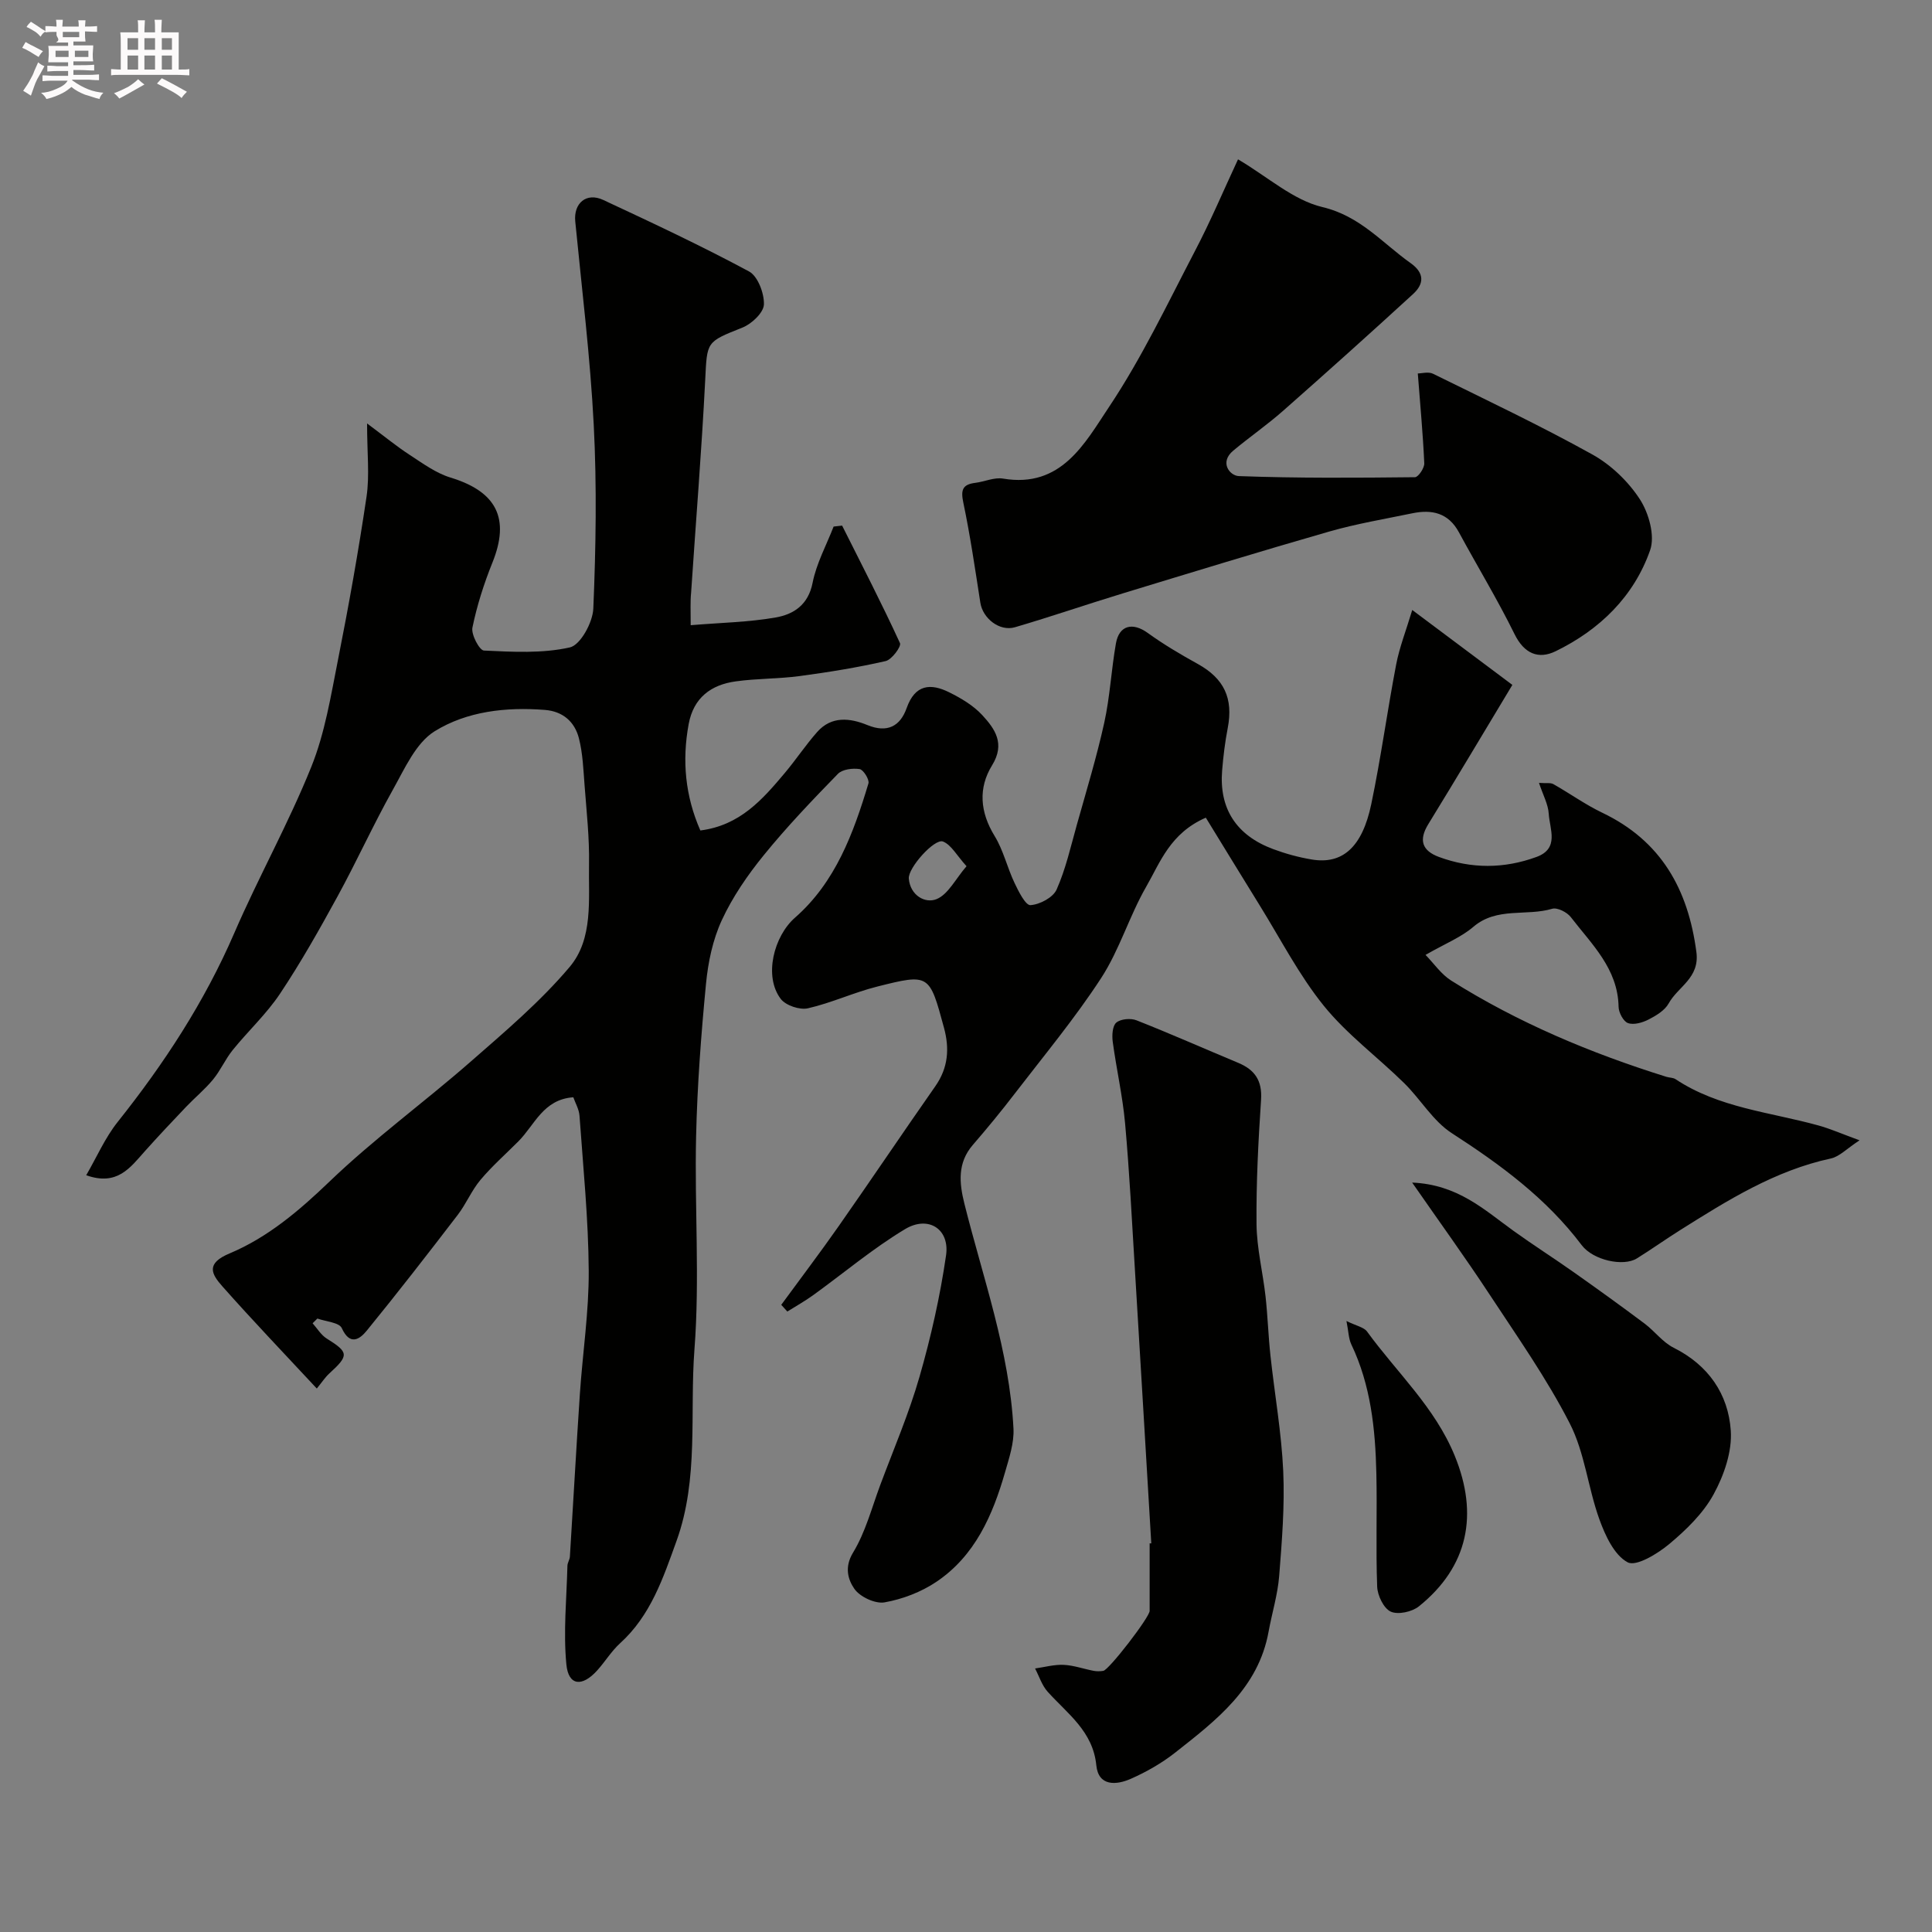 <svg enable-background="new 0 0 400 400" viewBox="0 0 400 400" xmlns="http://www.w3.org/2000/svg"><rect x="0" y="0" width="400" height="400" fill="#808080" stroke="none"/><path d="m6.8 9.5c.6.3 1.3.7 2.1 1.1-.4.4-.7.8-.9 1.2-.7-.4-1.3-.8-1.8-1.1s-1.1-.6-1.6-.8c.2-.4.5-.8.7-1.2.4.2.8.5 1.5.8zm.9 6.9c-.3.6-.5 1.1-.7 1.7s-.4 1.1-.6 1.7c-.6-.4-1.1-.7-1.6-1 .7-1 1.2-1.8 1.5-2.4.3-.5.6-1.1.8-1.7.3-.6.5-1.2.8-1.8.3.3.8.6 1.3.8-.7 1.3-1.2 2.2-1.5 2.7zm.1-11c.4.3 1 .7 1.7 1.1-.5.2-.8.6-1.1 1.1-.5-.6-1-1-1.4-1.2s-.9-.6-1.5-.8c.2-.4.5-.7.9-1.1.5.3.9.6 1.4.9zm10.5 13.1c1 .4 2 .6 3.1.7-.4.4-.7.8-.8 1.3-.9-.2-1.9-.6-3-.9-1-.4-2-.9-2.8-1.6-.5.4-1.1.9-1.9 1.3s-1.9.9-3.3 1.2c-.1-.3-.5-.8-1.1-1.3 1 0 2.1-.3 3.2-.8 1.2-.5 1.9-1 2.3-1.7h-3.2c-.4 0-1 0-2 .1v-1.2c1 0 1.7.1 2 .1h3.3v-1h-2.3c-.2 0-.9 0-2 .1v-1.2c1.2 0 1.9.1 2 .1h2.3v-.8h-4.1c0-.7.1-1.2.1-1.6 0-.5 0-1.1-.1-1.8h4.1v-.7h-2.5c1-.6.1-1.1.1-1.6v-.6h-.5c-.4 0-1 0-1.8.1v-1.3c1.2 0 1.9.1 2.1.1h.2c0-.3 0-.8-.1-1.4h1.4c0 .6-.1 1-.1 1.4h3.4c0-.4 0-.8-.1-1.3h1.5c0 .4-.1.9-.1 1.3.7 0 1.5 0 2.5-.1v1.2c-1 0-1.8-.1-2.5-.1v.6c0 .3 0 .8.1 1.5h-2.5v.8h4.1c0 .7-.1 1.3-.1 1.8s0 1 .1 1.5h-4.1v.8h1.4c.8 0 1.8 0 2.9-.1v1.2c-1 0-1.9-.1-2.8-.1h-1.5v1h3.2c.3 0 1 0 2.1-.1v1.2c-1.1 0-1.8-.1-2.1-.1h-3.4l-.1.1c1.4 1 2.4 1.5 3.4 1.9zm-4.1-6.7v-1.3h-2.7v1.3zm2.2-4.1v-1.1h-3.4v1.1zm1.9 4.1v-1.3h-2.8v1.3z" fill="#fcfafa"/><path d="m37 6.7v2.3 5.4c1 0 1.8 0 2.2-.1v1.3c-.6 0-1.5-.1-2.5-.1h-11.9c-.7 0-1.3 0-1.8.1v-1.3c.5 0 1.1.1 2 .1v-5.2c0-1 0-1.8-.1-2.5h3.7c0-1.3 0-2.1-.1-2.5h1.5c0 .4-.1 1.3-.1 2.5h2.2c0-1.2 0-2.1-.1-2.6h1.5c0 .4-.1 1.3-.1 2.6zm-12.3 13.7c-.3-.4-.7-.8-1.1-1.1 1.1-.4 2.1-.9 2.9-1.3.8-.5 1.5-1 2.1-1.6.4.4.9.8 1.3 1.1-2.5 1.4-4.2 2.4-5.2 2.9zm3.9-10.1v-2.4h-2.2v2.4zm0 4.1v-2.9h-2.2v2.9zm3.5-4.1v-2.4h-2.2v2.4zm0 4.1v-2.9h-2.2v2.9zm.4 2.9 1-1.1c.6.3 1.4.7 2.5 1.3s2 1.1 2.7 1.5c-.4.4-.8.8-1.1 1.3-.8-.8-2.5-1.7-5.1-3zm3.1-7v-2.4h-2.1v2.4zm0 4.1v-2.9h-2.1v2.9z" fill="#fcfafa"/><g fill="#010100"><path d="m143 129.44c6.25-.52 12.01-.62 17.61-1.6 3.69-.65 6.73-2.59 7.63-7.18.79-4.01 2.85-7.77 4.35-11.64.59-.07 1.17-.14 1.76-.2 4.05 8.08 8.21 16.12 11.98 24.33.32.69-1.7 3.43-2.97 3.72-5.86 1.34-11.82 2.3-17.78 3.1-4.39.59-8.86.49-13.24 1.1-5.13.7-8.75 3.38-9.76 8.85-1.4 7.59-.71 14.89 2.42 22.02 8.22-1.04 12.9-6.45 17.5-11.92 2.31-2.75 4.31-5.78 6.69-8.47 2.96-3.35 6.79-2.91 10.4-1.43 4.13 1.69 6.8.23 8.13-3.54 1.73-4.89 4.94-5.17 8.81-3.24 2.46 1.22 4.99 2.72 6.82 4.7 2.64 2.86 4.82 5.92 2.05 10.41-2.89 4.69-2.51 9.68.51 14.61 1.83 2.97 2.62 6.56 4.14 9.75.83 1.76 2.28 4.65 3.29 4.59 1.93-.12 4.69-1.58 5.42-3.23 1.89-4.25 2.92-8.9 4.19-13.41 1.97-7.02 4.1-14 5.67-21.11 1.19-5.39 1.46-10.98 2.42-16.44.67-3.78 3.47-4.42 6.58-2.17 3.29 2.38 6.82 4.46 10.38 6.43 5.44 3.02 7.37 7.11 6.19 13.26-.56 2.89-.92 5.83-1.16 8.77-.65 7.89 2.91 13.45 10.57 16.3 2.58.96 5.28 1.7 7.99 2.15 6.34 1.06 10.45-2.52 12.32-11.48 2-9.57 3.31-19.29 5.15-28.89.68-3.55 2.03-6.97 3.33-11.29 7.83 5.86 14.58 10.91 20.73 15.51-5.86 9.73-11.57 19.33-17.41 28.84-2.04 3.32-1.26 5.49 2.2 6.78 6.72 2.48 13.5 2.46 20.21 0 4.78-1.75 2.72-5.77 2.53-8.94-.12-1.97-1.19-3.89-2.02-6.39 1.48.11 2.37-.08 2.97.25 3.4 1.92 6.61 4.24 10.12 5.92 12.2 5.83 17.78 15.83 19.5 28.85.71 5.4-3.81 7.14-5.74 10.64-.8 1.45-2.6 2.53-4.16 3.33-1.26.65-3.06 1.17-4.26.74-.96-.34-1.93-2.18-1.95-3.38-.15-7.91-5.58-12.95-9.89-18.56-.78-1.02-2.8-2.04-3.85-1.73-5.36 1.6-11.46-.43-16.34 3.75-2.51 2.15-5.75 3.43-9.89 5.8 1.74 1.78 3.23 4 5.3 5.31 13.89 8.75 28.92 15.04 44.56 19.93.63.2 1.38.15 1.9.49 8.97 5.96 19.57 6.81 29.57 9.58 2.47.68 4.84 1.73 8.53 3.08-2.66 1.73-4.16 3.38-5.94 3.76-11.57 2.5-21.36 8.64-31.15 14.8-3.04 1.91-5.97 4-9.01 5.89-2.8 1.75-9.06.39-11.43-2.75-7.31-9.69-16.81-16.67-26.89-23.18-3.89-2.51-6.45-7.01-9.86-10.36-5.49-5.4-11.83-10.07-16.63-16-5.14-6.36-8.95-13.81-13.29-20.81-3.72-6-7.39-12.03-11.15-18.15-7.42 3.25-9.45 9.28-12.35 14.31-3.49 6.07-5.51 13.03-9.3 18.87-5.42 8.33-11.82 16.03-17.89 23.93-2.79 3.64-5.71 7.19-8.71 10.66-3.2 3.72-2.8 7.86-1.74 12.12 3.86 15.44 9.34 30.54 10.17 46.61.15 2.98-.91 6.09-1.75 9.04-2.56 8.91-6.23 17.31-14.23 22.68-3.14 2.11-6.99 3.58-10.7 4.24-1.94.35-5.12-1.14-6.27-2.81-1.28-1.86-2.12-4.43-.27-7.48 2.58-4.24 3.87-9.27 5.63-13.99 2.78-7.45 5.94-14.79 8.13-22.41 2.37-8.24 4.27-16.67 5.5-25.15.79-5.44-3.66-8.33-8.49-5.43-6.69 4.02-12.73 9.13-19.08 13.71-1.69 1.22-3.53 2.24-5.29 3.35-.42-.46-.84-.93-1.26-1.39 3.96-5.42 8.02-10.76 11.87-16.26 6.74-9.62 13.29-19.37 20.03-29 2.66-3.81 2.97-7.77 1.79-12.11-3.01-11.11-3-11.25-13.82-8.52-4.86 1.22-9.48 3.39-14.36 4.5-1.69.38-4.58-.59-5.61-1.94-3.58-4.7-1.43-13 2.95-16.83 8.37-7.33 12.1-17.47 15.2-27.79.24-.79-1.05-2.85-1.83-2.97-1.45-.22-3.57.04-4.5 1-5.3 5.44-10.57 10.95-15.35 16.84-3.36 4.13-6.46 8.65-8.68 13.45-1.87 4.04-2.84 8.69-3.27 13.16-1.01 10.5-1.81 21.05-2.05 31.6-.34 14.69.78 29.47-.34 44.08-1.01 13.22.95 26.76-3.71 39.67-2.78 7.7-5.34 15.43-11.68 21.18-1.8 1.64-3.11 3.82-4.75 5.64-3.14 3.48-5.96 3.17-6.38-1.26-.65-6.74.05-13.61.22-20.43.02-.63.47-1.25.51-1.89.7-11.19 1.31-22.39 2.06-33.58.57-8.54 1.89-17.07 1.84-25.6-.07-10.7-1.15-21.4-1.91-32.09-.1-1.35-.88-2.66-1.28-3.82-6.24.43-8 5.74-11.37 9.12-2.64 2.65-5.47 5.14-7.86 7.99-1.84 2.19-2.96 4.97-4.71 7.25-6.18 8.06-12.4 16.08-18.82 23.95-1.43 1.76-3.47 3.23-5.18-.52-.54-1.18-3.31-1.35-5.05-1.98-.33.33-.66.66-.99.98.96 1.07 1.75 2.43 2.92 3.16 4.57 2.85 4.66 3.48.53 7.24-.85.78-1.5 1.79-2.58 3.11-6.79-7.3-13.32-14.12-19.58-21.19-2.22-2.51-3.47-4.7 1.54-6.79 7.87-3.3 14.38-8.83 20.66-14.86 9.21-8.85 19.63-16.43 29.26-24.86 7.11-6.22 14.4-12.4 20.46-19.57 4.95-5.86 3.89-13.99 4.02-21.31.1-5.43-.51-10.87-.92-16.3-.25-3.26-.37-6.6-1.17-9.74-.87-3.41-3.3-5.59-7.06-5.88-8.03-.63-16.14.28-22.81 4.42-3.91 2.43-6.22 7.78-8.67 12.14-4.04 7.22-7.46 14.78-11.43 22.04-3.74 6.84-7.58 13.65-11.89 20.12-2.8 4.21-6.62 7.74-9.82 11.7-1.53 1.89-2.52 4.22-4.07 6.1-1.68 2.04-3.76 3.75-5.59 5.67-2.89 3.03-5.76 6.08-8.55 9.2-3 3.36-5.69 7.24-12.12 4.95 2.17-3.74 3.9-7.75 6.52-11.04 9.61-12.07 17.95-24.81 24.11-39.04 5.02-11.62 11.25-22.74 15.97-34.47 2.83-7.02 4.05-14.73 5.54-22.22 2.22-11.2 4.23-22.45 5.9-33.74.65-4.39.11-8.96.11-15.14 3.6 2.68 6.13 4.76 8.85 6.53 2.69 1.75 5.4 3.75 8.41 4.67 9.58 2.92 12.37 8.48 8.69 17.61-1.75 4.35-3.2 8.88-4.14 13.46-.29 1.44 1.46 4.71 2.38 4.75 5.94.28 12.08.63 17.79-.65 2.19-.49 4.74-5.17 4.86-8.04.53-12.64.74-25.35.09-37.98-.72-14.09-2.46-28.12-3.83-42.17-.37-3.77 2.29-6.09 5.8-4.45 10.16 4.74 20.32 9.5 30.18 14.8 1.82.98 3.16 4.54 3.08 6.84-.06 1.69-2.53 4.02-4.44 4.78-7.58 3.02-7.31 2.85-7.72 10.94-.74 14.65-1.94 29.28-2.91 43.91-.19 1.85-.09 3.69-.09 6.77zm57.11 49.9c-2.05-2.26-3.16-4.43-4.87-5.11-1.75-.7-7.27 5.47-7.08 7.67.29 3.47 3.36 5.21 5.73 4.26 2.41-.97 3.92-4.16 6.22-6.82z"/><path d="m256.32 32.99c6.17 3.64 11.42 8.44 17.46 9.88 7.85 1.86 12.4 7.44 18.27 11.6 2.93 2.08 2.79 4.32.51 6.41-8.88 8.14-17.84 16.18-26.87 24.14-3.31 2.92-6.96 5.45-10.36 8.28-2.92 2.43-.72 5.2 1.17 5.27 12.14.45 24.31.36 36.46.23.68-.01 1.97-1.91 1.92-2.88-.27-6.05-.84-12.08-1.34-18.6.79 0 2.19-.41 3.15.06 11.07 5.45 22.23 10.74 33 16.72 3.85 2.14 7.42 5.57 9.82 9.26 1.86 2.87 3.18 7.57 2.13 10.55-3.36 9.6-10.45 16.48-19.56 20.92-3.57 1.74-6.52.51-8.52-3.56-3.53-7.17-7.7-14.03-11.51-21.07-2.18-4.02-5.58-4.77-9.64-3.93-5.74 1.19-11.55 2.16-17.17 3.77-14.32 4.11-28.55 8.48-42.8 12.82-7.45 2.27-14.82 4.81-22.29 7-3.21.94-6.68-1.84-7.18-5.07-1.08-6.93-2.09-13.89-3.53-20.75-.55-2.61-.16-3.74 2.47-4.07 1.94-.24 3.95-1.19 5.77-.88 12.07 2.03 16.93-7.35 21.93-14.83 6.77-10.14 12.05-21.28 17.71-32.13 3.26-6.2 5.99-12.68 9-19.14z"/><path d="m238.36 319.53c-1.12-18.78-2.23-37.57-3.37-56.35-.62-10.2-1.14-20.41-2.05-30.58-.51-5.67-1.8-11.26-2.56-16.91-.18-1.32-.07-3.29.74-3.97.91-.77 2.97-.95 4.17-.48 7.08 2.79 14.04 5.88 21.07 8.81 3.45 1.44 4.99 3.69 4.73 7.64-.57 8.57-1.02 17.16-.94 25.74.05 5.01 1.31 9.99 1.87 15 .45 4.08.57 8.2 1.02 12.29.86 7.96 2.28 15.9 2.64 23.88.32 7.21-.27 14.49-.84 21.7-.31 3.87-1.49 7.66-2.19 11.5-2.11 11.7-10.82 18.35-19.33 25.05-2.78 2.19-5.97 4.01-9.21 5.44-2.97 1.31-6.69 1.6-7.13-2.8-.7-7.06-5.96-10.66-10.08-15.24-1.18-1.31-1.75-3.19-2.6-4.81 1.98-.28 3.97-.84 5.93-.75 2.09.1 4.14.85 6.21 1.24.64.12 1.34.11 1.99 0 1.18-.19 9.59-11.11 9.59-12.41.01-4.66 0-9.33 0-13.99.1.02.22.01.34 0z"/><path d="m292.37 244.84c9.47.4 15 5.69 21.03 10.03 4.09 2.94 8.35 5.65 12.47 8.56 4.92 3.47 9.8 6.99 14.62 10.6 2.09 1.57 3.75 3.87 6.03 5.01 7.19 3.6 11.3 9.59 11.82 17.15.3 4.34-1.41 9.27-3.56 13.2-2.15 3.94-5.66 7.34-9.16 10.27-2.43 2.03-6.87 4.74-8.63 3.8-2.78-1.48-4.65-5.56-5.86-8.91-2.35-6.51-3.02-13.77-6.12-19.83-4.78-9.34-10.9-18.02-16.69-26.83-4.92-7.48-10.17-14.73-15.95-23.05z"/><path d="m278.77 273.5c2.05 1.01 3.61 1.28 4.27 2.19 6.16 8.48 14.04 15.66 18.15 25.72 4.95 12.11 2.83 22.91-7.41 31.16-1.42 1.15-4.34 1.79-5.84 1.1-1.46-.67-2.74-3.33-2.81-5.16-.3-7.81.01-15.65-.17-23.47-.21-9.18-1.15-18.26-5.2-26.73-.56-1.21-.56-2.67-.99-4.81z"/></g></svg>